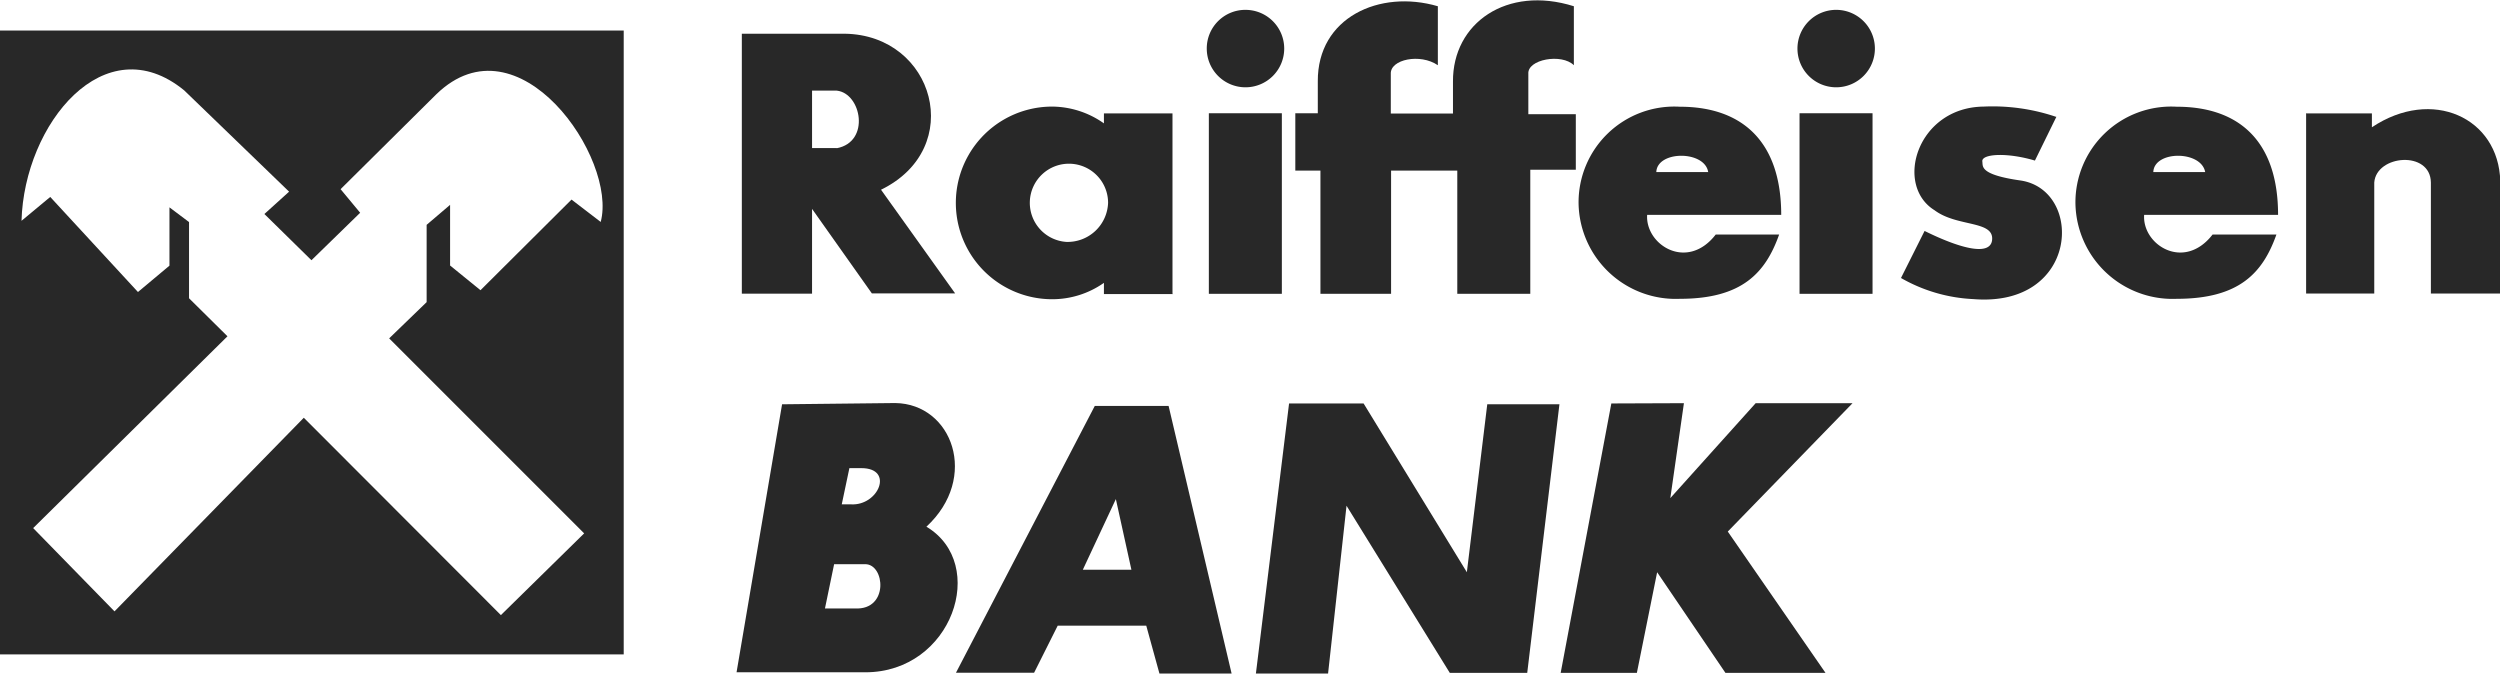 <svg id="Layer_1" data-name="Layer 1" xmlns="http://www.w3.org/2000/svg" viewBox="0 0 180.13 48.53"><defs><style>.cls-1{fill:#282828;}</style></defs><title>raiffeisen_logotyp</title><path class="cls-1" d="M387.38,448.15V493.1h44.94V448.15H387.38Zm43.28,13.79-2.1-1.61L422,466.86l-2.19-1.78v-4.37l-1.69,1.44v5.57l-2.7,2.61,14.05,14.05-6,5.89-14.2-14.22L395.63,490l-5.86-6,14-13.82L401,467.44v-5.49l-1.41-1.06v4.2l-2.27,1.9L391,460.14l-2.07,1.72c0.2-7,6-14.08,11.72-9.4l7.56,7.3-1.78,1.61,3.39,3.33,3.51-3.42-1.41-1.7,6.9-6.84C424.74,447,431.89,457.38,430.66,461.95Z" transform="translate(-387.38 -445.95)"/><path class="cls-1" d="M450.86,459.62c6.15-3,3.85-11.15-2.61-11.24h-7.42v18.73h5.06V461l4.31,6.09h6Zm-3.19-3h-1.78v-4.14h1.78C449.45,452.67,450.11,456.17,447.67,456.63Z" transform="translate(-387.38 -445.95)"/><path class="cls-1" d="M471.86,467.12l0-13h-4.94v0.72a6.52,6.52,0,0,0-3.73-1.21,6.94,6.94,0,0,0,0,13.88,6.47,6.47,0,0,0,3.73-1.18l0,0.81h5Zm-7.64-3.74a2.82,2.82,0,1,1,3-2.82A2.92,2.92,0,0,1,464.22,463.38Z" transform="translate(-387.38 -445.95)"/><polygon class="cls-1" points="87.1 8.16 92.36 8.16 92.36 21.17 87.1 21.17 87.1 8.16 87.1 8.16"/><path class="cls-1" d="M477.12,446.66a2.79,2.79,0,1,1-2.79,2.79,2.78,2.78,0,0,1,2.79-2.79h0Z" transform="translate(-387.38 -445.95)"/><polygon class="cls-1" points="129.66 8.16 134.92 8.16 134.92 21.17 129.66 21.17 129.66 8.16 129.66 8.16"/><path class="cls-1" d="M519.65,446.66a2.79,2.79,0,1,1-2.76,2.79,2.79,2.79,0,0,1,2.76-2.79h0Z" transform="translate(-387.38 -445.95)"/><path class="cls-1" d="M480.71,454.1v4.14h1.81v8.88h5.09v-8.88h4.77v8.88h5.26v-8.94h3.28v-4H497.5v-2.9c-0.09-1.06,2.41-1.5,3.28-.63v-4.25c-4.83-1.52-8.74,1.21-8.71,5.43v2.3h-4.48v-2.85c-0.06-1.06,2.13-1.5,3.39-.63v-4.25c-4.2-1.23-8.68.81-8.65,5.41v2.3l-1.61,0h0Z" transform="translate(-387.38 -445.95)"/><path class="cls-1" d="M506.06,461.43h9.66c0-5.29-2.82-7.79-7.3-7.79a6.9,6.9,0,0,0-7.3,7,7,7,0,0,0,7.3,6.84c4.51,0,6.18-1.9,7.15-4.63H511C508.94,465.51,505.92,463.59,506.06,461.43Zm4.39-3.08h-3.73C506.78,456.78,510.23,456.78,510.46,458.36Z" transform="translate(-387.38 -445.95)"/><path class="cls-1" d="M541.87,461.43h9.65c0-5.29-2.79-7.79-7.3-7.79a6.9,6.9,0,0,0-7.3,7,7,7,0,0,0,7.3,6.84c4.54,0,6.21-1.9,7.18-4.63h-4.6C544.74,465.51,541.72,463.59,541.87,461.43Zm4.4-3.08h-3.74C542.59,456.78,546,456.78,546.27,458.36Z" transform="translate(-387.38 -445.95)"/><path class="cls-1" d="M535.55,454.36L534,457.52c-2-.6-3.85-0.49-3.79.06,0.06,0.34-.26.95,2.79,1.38,4.54,0.72,4.17,9.17-3.45,8.54a11.54,11.54,0,0,1-5.2-1.52l1.7-3.39c2.38,1.18,4.68,1.87,4.86.69,0.2-1.47-2.5-.95-4.14-2.18-2.93-1.81-1.26-7.41,3.53-7.47a14.23,14.23,0,0,1,5.26.75h0Z" transform="translate(-387.38 -445.95)"/><path class="cls-1" d="M553.54,454.1v13h4.91v-8c0.15-2,4.05-2.33,4.08,0v8h5V459c-0.12-4.57-4.91-6.78-9.25-3.88v-1h-4.71Z" transform="translate(-387.38 -445.95)"/><path class="cls-1" d="M454.13,483.9c3.82-3.53,1.87-8.85-2.24-8.91l-8.16.09-3.28,19.31h9.28C456,494.39,458.62,486.58,454.13,483.9Zm-5.55-4.22h0.86c2.39,0,1.24,2.73-.75,2.61l-0.66,0Zm0.4,10.11h-2.16l0.66-3.19h2.24C451.15,486.6,451.43,489.91,449,489.79Z" transform="translate(-387.38 -445.95)"/><path class="cls-1" d="M471.58,475.2h-5.32l-10,19.22h5.63l1.7-3.39h6.38l0.95,3.45h5.2ZM465.4,487l2.38-5.09,1.12,5.09H465.4Z" transform="translate(-387.38 -445.95)"/><polygon class="cls-1" points="90.49 48.53 95.69 48.53 97.02 36.44 104.46 48.48 110.04 48.48 112.36 29.13 107.16 29.13 105.69 41.23 98.25 29.07 92.88 29.07 90.49 48.53 90.49 48.53"/><polygon class="cls-1" points="116.1 29.07 112.45 48.48 117.94 48.48 119.4 41.23 124.32 48.48 131.53 48.48 124.49 38.3 133.48 29.05 126.5 29.05 120.35 35.89 121.33 29.05 116.1 29.07 116.1 29.07"/></svg>